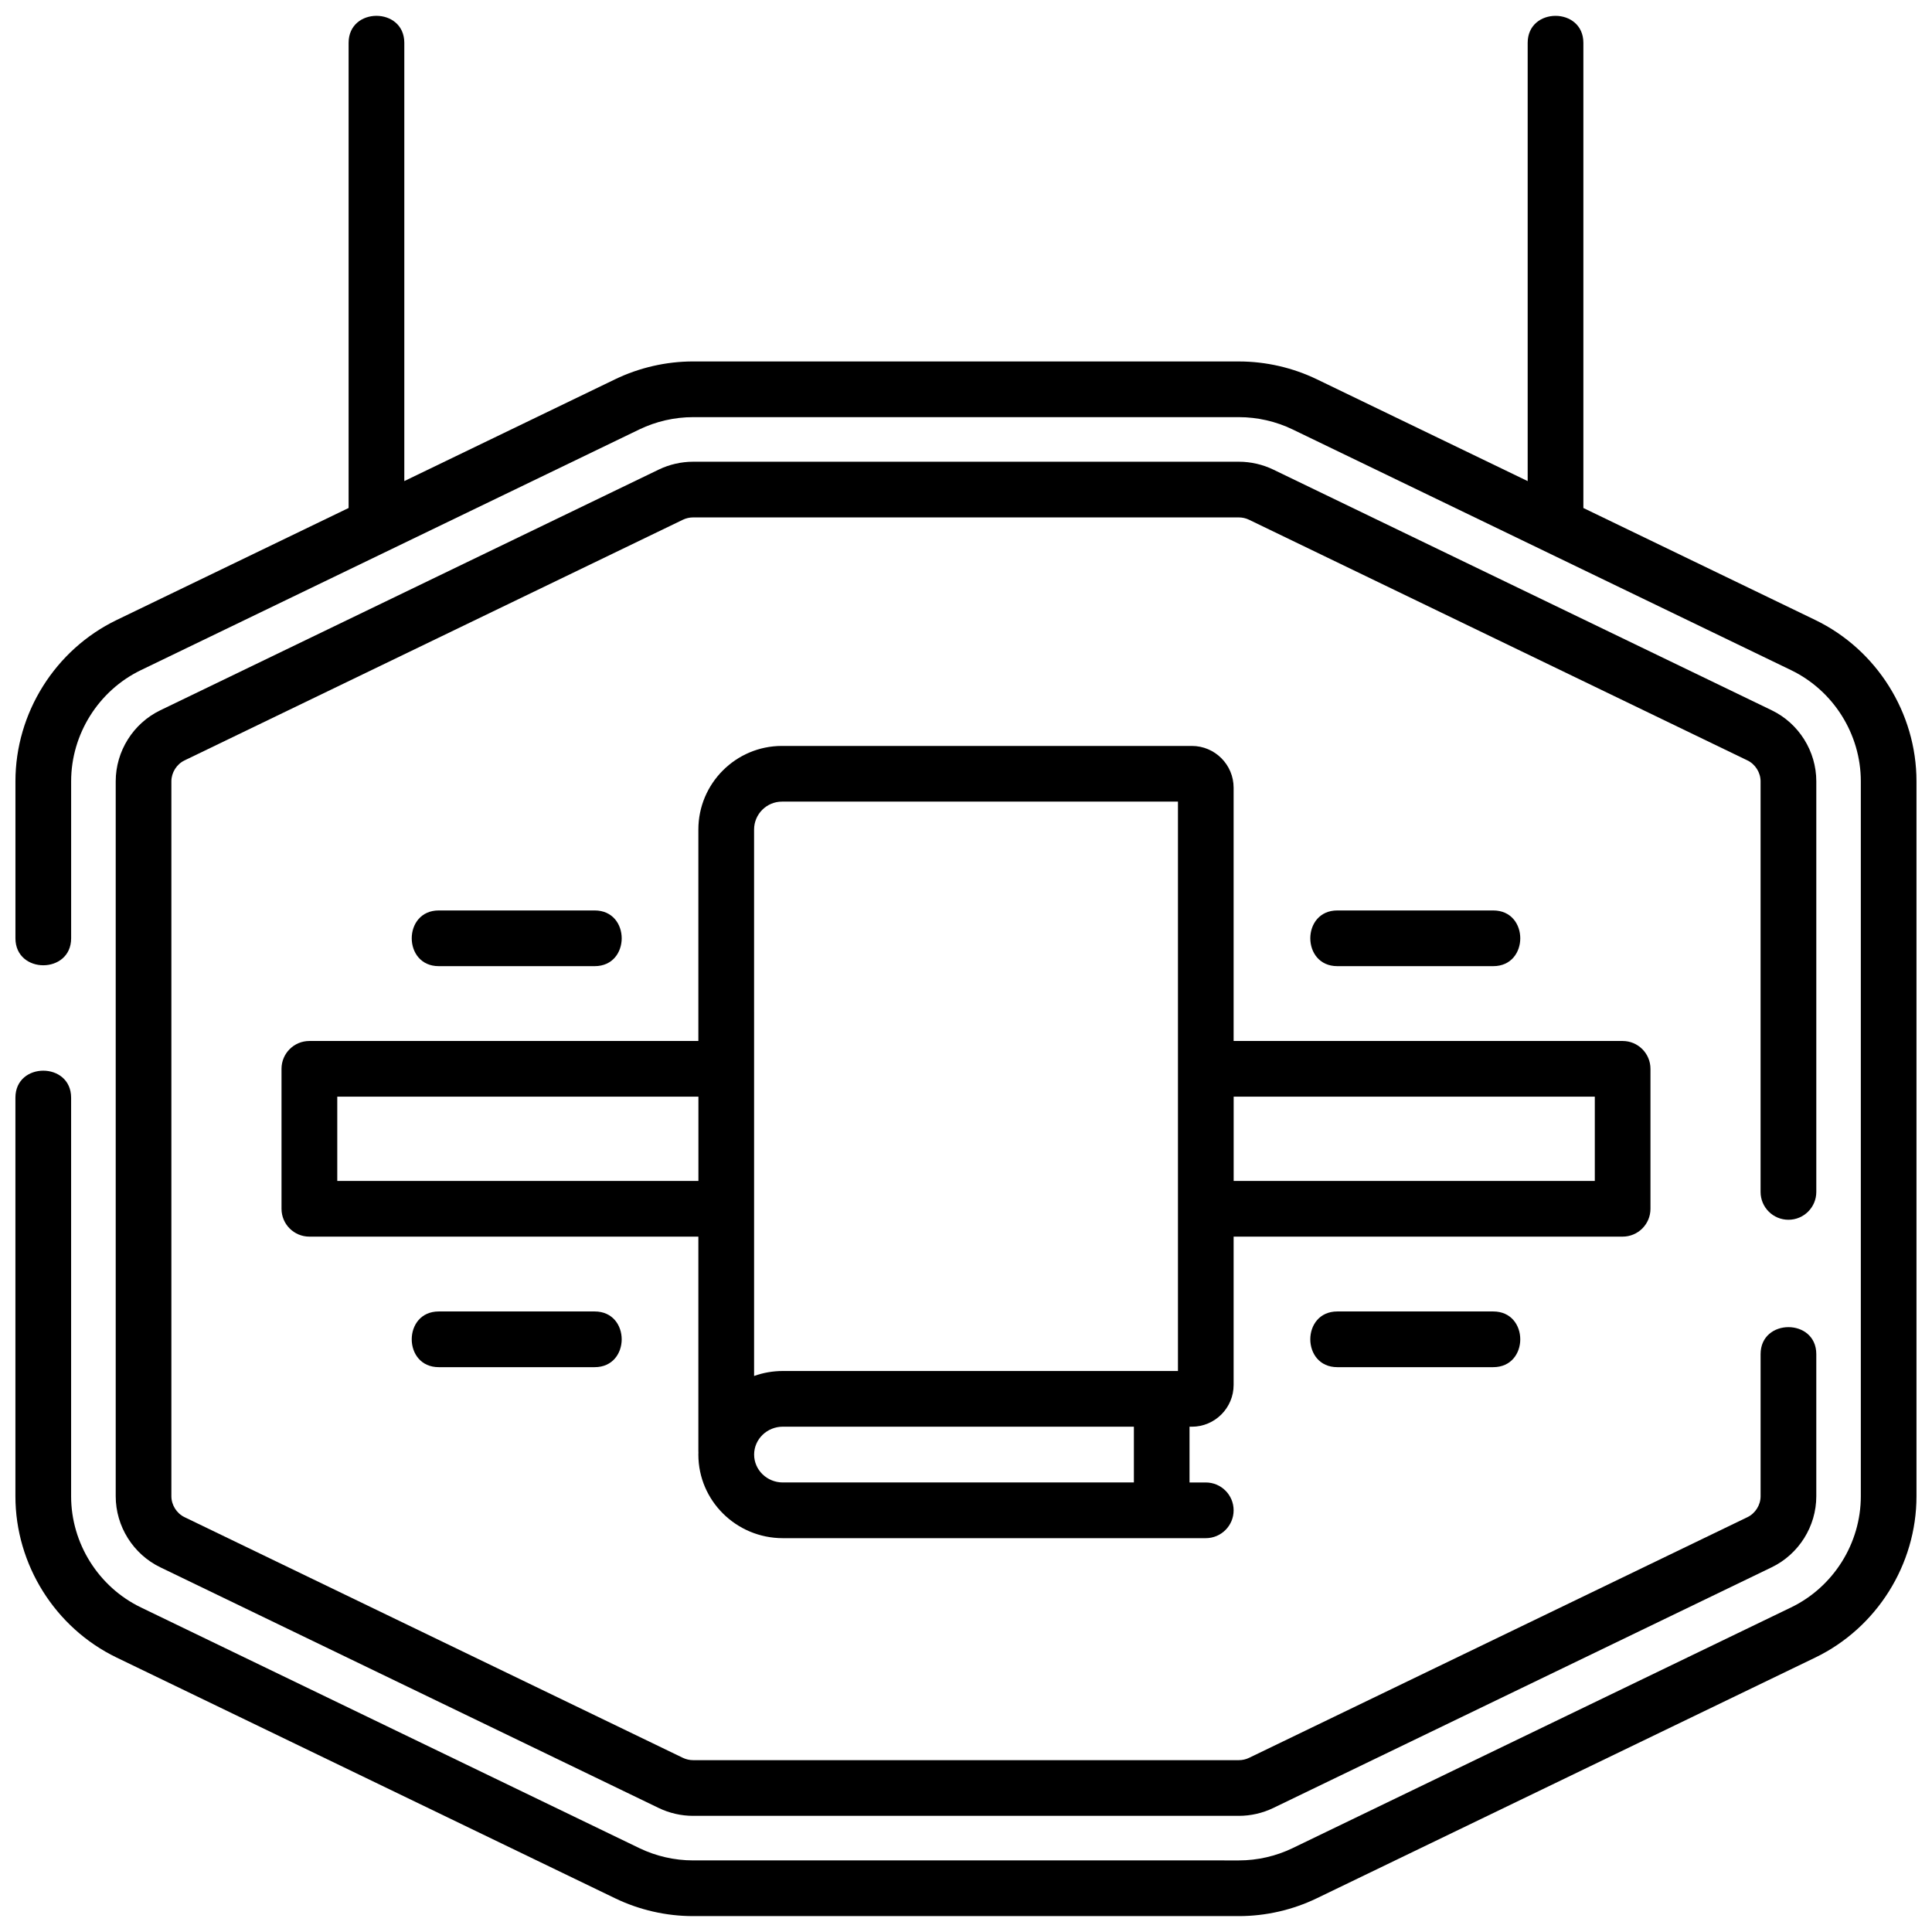 <?xml version="1.0" encoding="UTF-8"?>
<!-- Uploaded to: ICON Repo, www.iconrepo.com, Generator: ICON Repo Mixer Tools -->
<svg width="800px" height="800px" version="1.1" viewBox="144 144 512 512" xmlns="http://www.w3.org/2000/svg">
 <defs>
  <clipPath id="a">
   <path d="m148.09 148.09h503.81v503.81h-503.81z"/>
  </clipPath>
 </defs>
 <g clip-path="url(#a)">
  <path d="m625.08 308.31-61.469-29.684v-123.27c0-9.543-14.762-9.543-14.762 0v116.14l-55.871-26.98c-6.398-3.09-13.535-4.723-20.641-4.723l-144.68-0.004c-7.106 0-14.242 1.633-20.641 4.723l-55.871 26.98v-116.14c0-9.543-14.762-9.543-14.762 0v123.27l-61.469 29.684c-16.297 7.867-26.824 24.645-26.824 42.742v41.602c0 9.543 14.762 9.543 14.762 0v-41.602c0-12.469 7.254-24.031 18.484-29.453l132.1-63.793c4.41-2.129 9.328-3.254 14.223-3.254h144.67c4.894 0 9.812 1.125 14.223 3.254l132.1 63.793c11.227 5.422 18.484 16.98 18.484 29.453v189.48c0 12.469-7.254 24.031-18.484 29.453l-132.1 63.793c-4.41 2.129-9.328 3.254-14.223 3.254l-144.68-0.004c-4.894 0-9.812-1.125-14.223-3.254l-132.1-63.793c-11.227-5.422-18.48-16.98-18.48-29.449v-105.63c0-9.543-14.762-9.543-14.762 0v105.63c0 18.098 10.527 34.875 26.824 42.742l132.1 63.793c6.398 3.09 13.535 4.723 20.641 4.723h144.67c7.106 0 14.242-1.633 20.641-4.723l132.1-63.793c16.301-7.871 26.828-24.648 26.828-42.742v-189.48c0-18.098-10.527-34.875-26.824-42.742z"/>
 </g>
 <path d="m617.96 467.25c4.078 0 7.379-3.305 7.379-7.379v-108.82c0-7.969-4.637-15.352-11.809-18.816l-132.1-63.789c-2.816-1.359-5.961-2.082-9.086-2.082h-144.68c-3.129 0-6.269 0.719-9.086 2.078l-132.1 63.793c-7.176 3.465-11.812 10.848-11.812 18.816v189.48c0 7.969 4.637 15.352 11.809 18.816l132.1 63.793c2.816 1.359 5.961 2.078 9.086 2.078h144.67c3.129 0 6.269-0.719 9.086-2.078l132.1-63.793c7.184-3.465 11.82-10.852 11.82-18.816v-37.668c0-9.543-14.762-9.543-14.762 0v37.668c0 2.305-1.395 4.527-3.469 5.527l-132.1 63.793c-0.816 0.395-1.762 0.609-2.668 0.609h-144.68c-0.906 0-1.855-0.219-2.672-0.609l-132.1-63.797c-2.074-1-3.469-3.223-3.469-5.523v-189.48c0-2.305 1.395-4.527 3.469-5.527l132.1-63.793c0.828-0.398 1.75-0.609 2.668-0.609h144.67c0.918 0 1.84 0.211 2.668 0.609l132.11 63.793c2.074 1 3.469 3.223 3.469 5.527v108.82c0 4.074 3.305 7.379 7.383 7.379z"/>
 <path d="m581.39 464.34v-37.09c0-4.078-3.305-7.379-7.379-7.379h-103.09v-67.117c0-6.106-4.969-11.074-11.07-11.074h-108.63c-12.215 0-22.148 9.941-22.148 22.164v56.027h-103.09c-4.078 0-7.379 3.305-7.379 7.379v37.09c0 4.078 3.305 7.379 7.379 7.379h103.09v56.902c0 0.098 0.012 0.191 0.016 0.289-0.004 0.191-0.016 0.379-0.016 0.57 0 12.211 10.035 22.148 22.371 22.148h112.1c4.078 0 7.379-3.305 7.379-7.379 0-4.078-3.305-7.379-7.379-7.379h-4.309v-14.777h0.617c6.106 0 11.07-4.969 11.07-11.074v-39.301h103.09c4.078 0 7.379-3.305 7.379-7.379zm-237.55-100.5c0-4.082 3.316-7.402 7.391-7.402h104.94v150.89h-104.72c-2.672 0-5.234 0.469-7.609 1.32zm-110.46 93.117v-22.328h95.707v22.328zm118.08 79.91c-4.199 0-7.609-3.312-7.609-7.391 0-4.074 3.414-7.391 7.609-7.391h93.031v14.777zm215.18-79.91h-95.707v-22.328h95.707z"/>
 <path d="m301.6 400.04c9.543 0 9.543-14.762 0-14.762h-41.328c-9.543 0-9.543 14.762 0 14.762z"/>
 <path d="m260.27 491.55c-9.543 0-9.543 14.762 0 14.762h41.328c9.543 0 9.543-14.762 0-14.762z"/>
 <path d="m539.73 400.04c9.543 0 9.543-14.762 0-14.762h-41.328c-9.543 0-9.543 14.762 0 14.762z"/>
 <path d="m498.4 491.55c-9.543 0-9.543 14.762 0 14.762h41.328c9.543 0 9.543-14.762 0-14.762z"/>
</svg>
